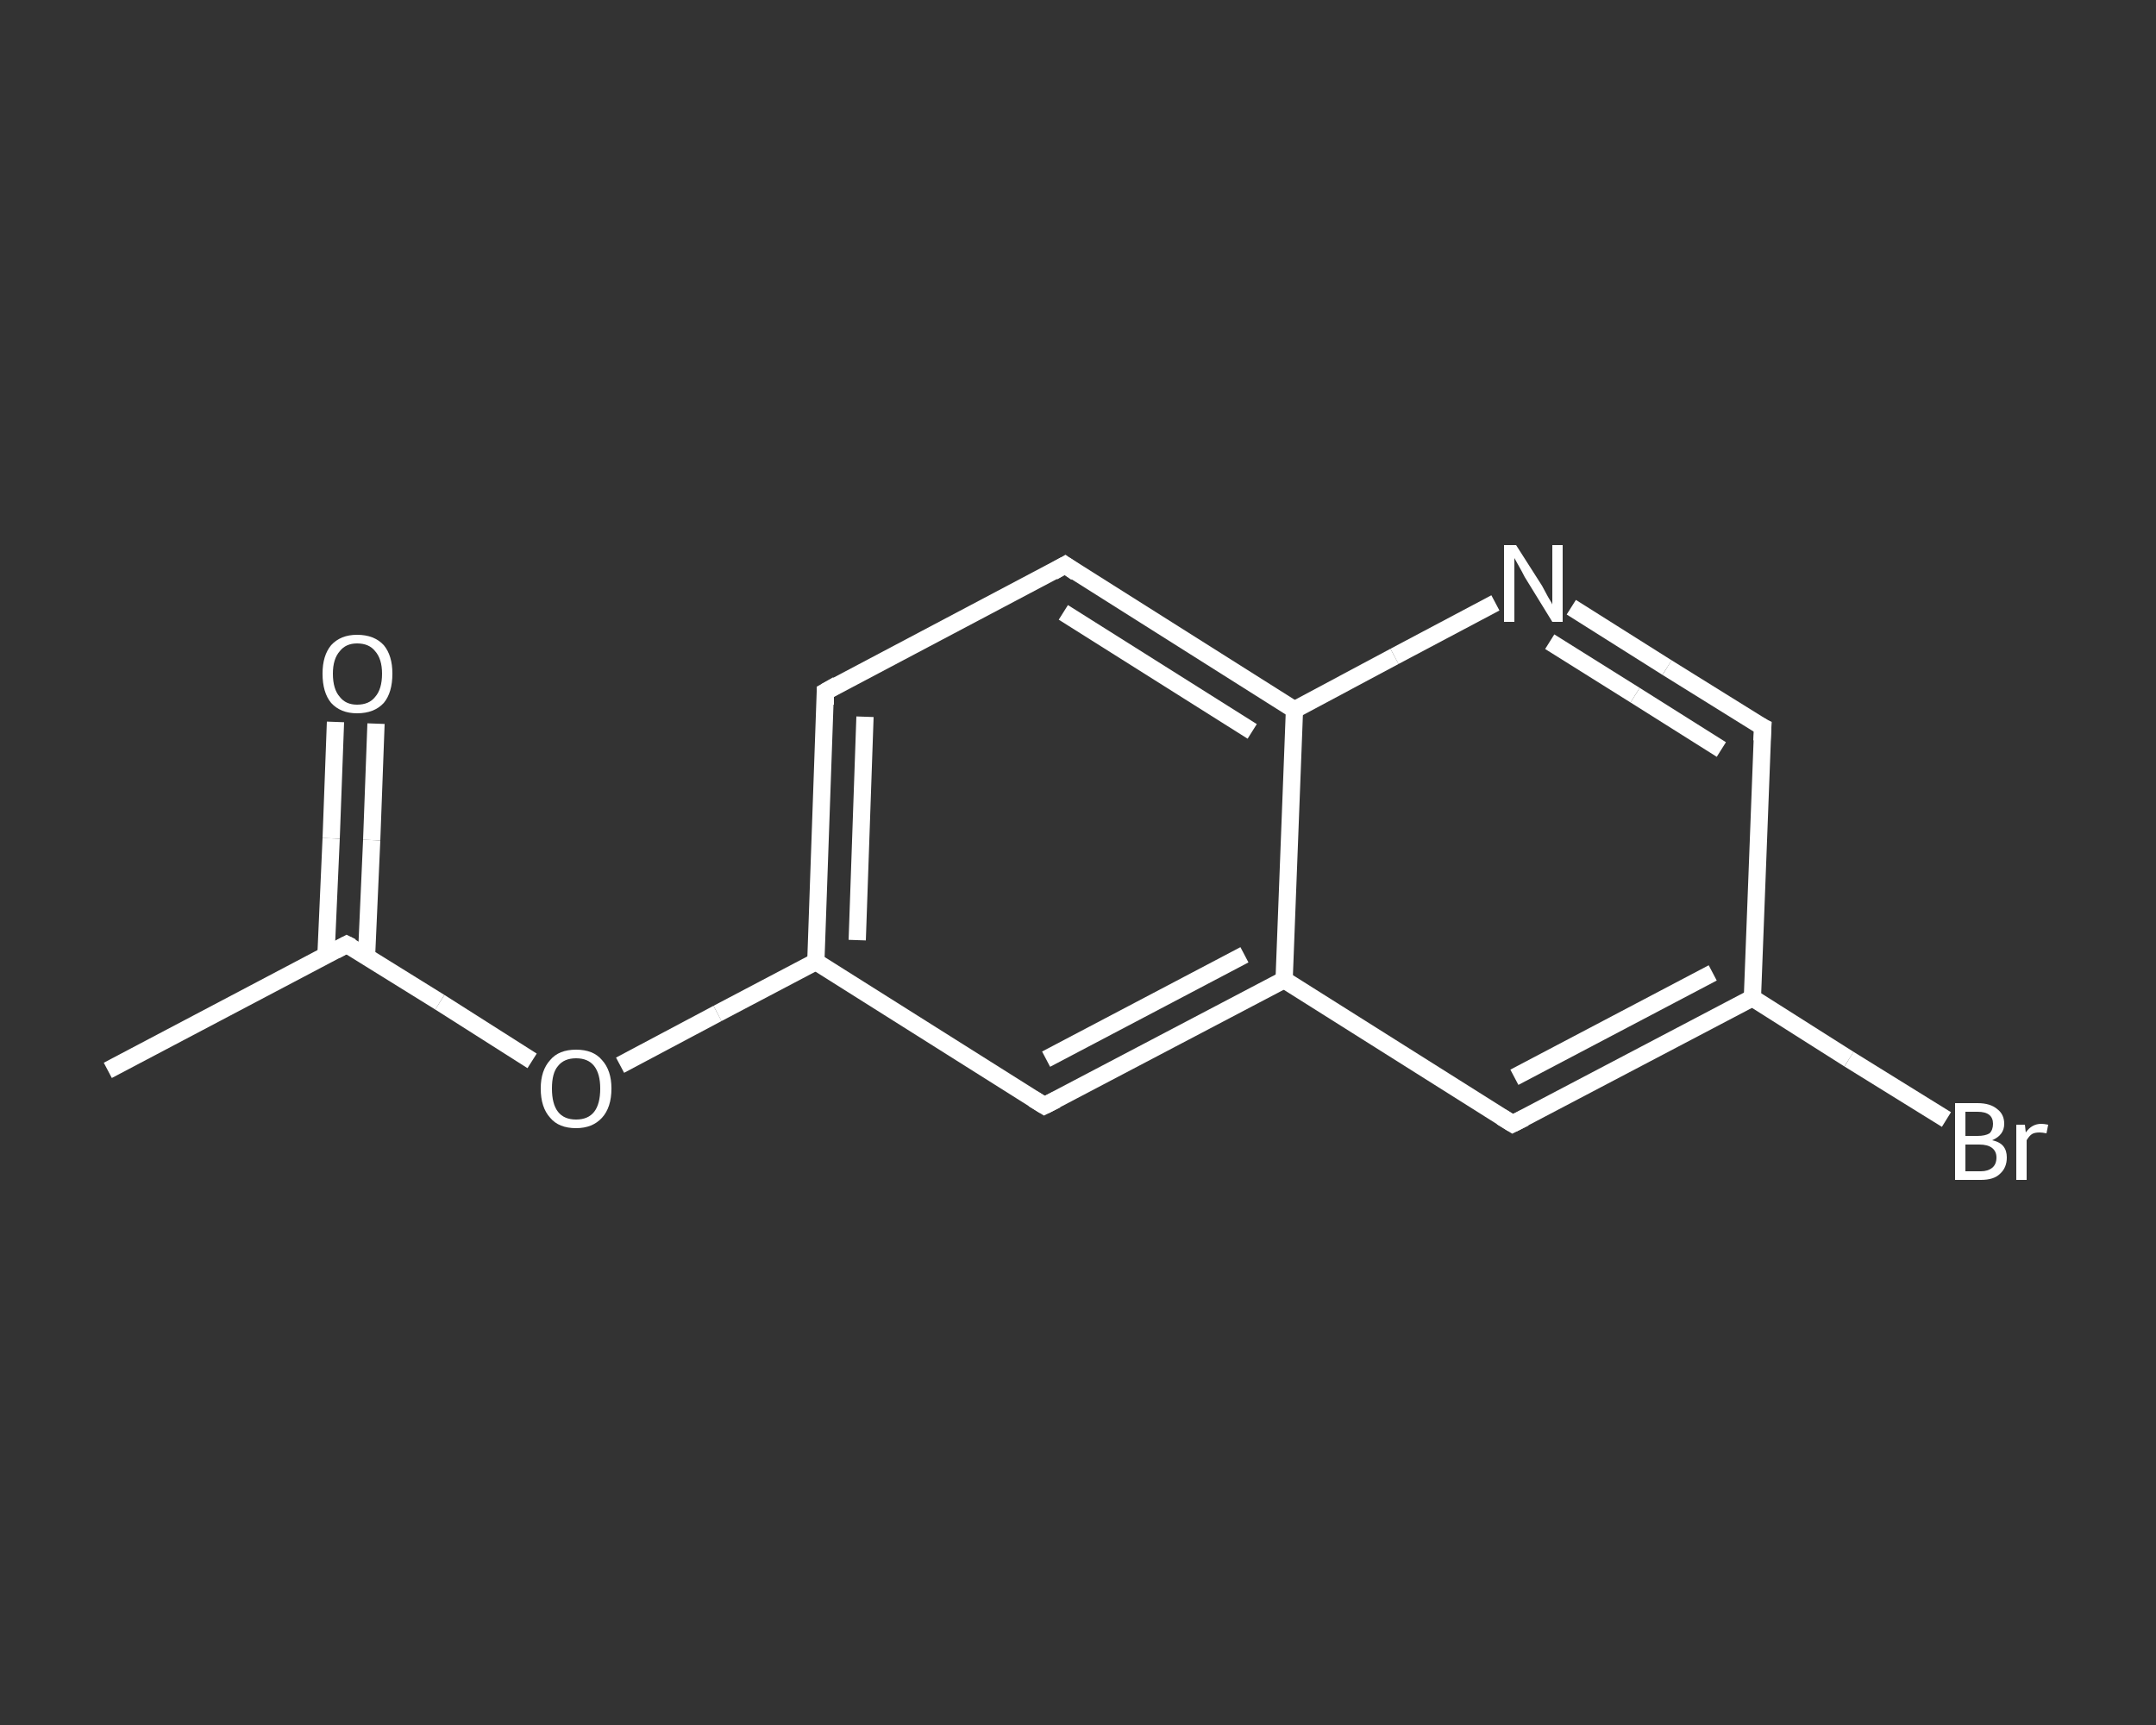 <?xml version='1.0' encoding='iso-8859-1'?>
<svg version='1.1' baseProfile='full'
              xmlns='http://www.w3.org/2000/svg'
                      xmlns:rdkit='http://www.rdkit.org/xml'
                      xmlns:xlink='http://www.w3.org/1999/xlink'
                  xml:space='preserve'
width='250px' height='200px' viewBox='0 0 250 200'>
<rect x="0" y="0" width="250" height="200" fill="#333333" stroke="none"/>
<!-- END OF HEADER -->
<rect style='opacity:1.0;fill:transparent;stroke:none' width='250.0' height='200.0' x='0.0' y='0.0'> </rect>
<path class='bond-0 atom-0 atom-1' d='M 12.5,124.1 L 40.2,109.5' style='fill:none;fill-rule:evenodd;stroke:#FFFFFF;stroke-width:2.0px;stroke-linecap:butt;stroke-linejoin:miter;stroke-opacity:1' />
<path class='bond-1 atom-1 atom-2' d='M 42.5,110.9 L 43.1,97.4' style='fill:none;fill-rule:evenodd;stroke:#FFFFFF;stroke-width:2.0px;stroke-linecap:butt;stroke-linejoin:miter;stroke-opacity:1' />
<path class='bond-1 atom-1 atom-2' d='M 43.1,97.4 L 43.6,83.9' style='fill:none;fill-rule:evenodd;stroke:#FFFFFF;stroke-width:2.0px;stroke-linecap:butt;stroke-linejoin:miter;stroke-opacity:1' />
<path class='bond-1 atom-1 atom-2' d='M 37.8,110.7 L 38.4,97.2' style='fill:none;fill-rule:evenodd;stroke:#FFFFFF;stroke-width:2.0px;stroke-linecap:butt;stroke-linejoin:miter;stroke-opacity:1' />
<path class='bond-1 atom-1 atom-2' d='M 38.4,97.2 L 38.9,83.7' style='fill:none;fill-rule:evenodd;stroke:#FFFFFF;stroke-width:2.0px;stroke-linecap:butt;stroke-linejoin:miter;stroke-opacity:1' />
<path class='bond-2 atom-1 atom-3' d='M 40.2,109.5 L 51.0,116.2' style='fill:none;fill-rule:evenodd;stroke:#FFFFFF;stroke-width:2.0px;stroke-linecap:butt;stroke-linejoin:miter;stroke-opacity:1' />
<path class='bond-2 atom-1 atom-3' d='M 51.0,116.2 L 61.7,123.0' style='fill:none;fill-rule:evenodd;stroke:#FFFFFF;stroke-width:2.0px;stroke-linecap:butt;stroke-linejoin:miter;stroke-opacity:1' />
<path class='bond-3 atom-3 atom-4' d='M 71.9,123.5 L 83.2,117.5' style='fill:none;fill-rule:evenodd;stroke:#FFFFFF;stroke-width:2.0px;stroke-linecap:butt;stroke-linejoin:miter;stroke-opacity:1' />
<path class='bond-3 atom-3 atom-4' d='M 83.2,117.5 L 94.6,111.5' style='fill:none;fill-rule:evenodd;stroke:#FFFFFF;stroke-width:2.0px;stroke-linecap:butt;stroke-linejoin:miter;stroke-opacity:1' />
<path class='bond-4 atom-4 atom-5' d='M 94.6,111.5 L 95.7,80.2' style='fill:none;fill-rule:evenodd;stroke:#FFFFFF;stroke-width:2.0px;stroke-linecap:butt;stroke-linejoin:miter;stroke-opacity:1' />
<path class='bond-4 atom-4 atom-5' d='M 99.4,109.0 L 100.3,83.1' style='fill:none;fill-rule:evenodd;stroke:#FFFFFF;stroke-width:2.0px;stroke-linecap:butt;stroke-linejoin:miter;stroke-opacity:1' />
<path class='bond-5 atom-5 atom-6' d='M 95.7,80.2 L 123.5,65.5' style='fill:none;fill-rule:evenodd;stroke:#FFFFFF;stroke-width:2.0px;stroke-linecap:butt;stroke-linejoin:miter;stroke-opacity:1' />
<path class='bond-6 atom-6 atom-7' d='M 123.5,65.5 L 150.1,82.3' style='fill:none;fill-rule:evenodd;stroke:#FFFFFF;stroke-width:2.0px;stroke-linecap:butt;stroke-linejoin:miter;stroke-opacity:1' />
<path class='bond-6 atom-6 atom-7' d='M 123.3,71.0 L 145.2,84.8' style='fill:none;fill-rule:evenodd;stroke:#FFFFFF;stroke-width:2.0px;stroke-linecap:butt;stroke-linejoin:miter;stroke-opacity:1' />
<path class='bond-7 atom-7 atom-8' d='M 150.1,82.3 L 161.7,76.1' style='fill:none;fill-rule:evenodd;stroke:#FFFFFF;stroke-width:2.0px;stroke-linecap:butt;stroke-linejoin:miter;stroke-opacity:1' />
<path class='bond-7 atom-7 atom-8' d='M 161.7,76.1 L 173.4,69.9' style='fill:none;fill-rule:evenodd;stroke:#FFFFFF;stroke-width:2.0px;stroke-linecap:butt;stroke-linejoin:miter;stroke-opacity:1' />
<path class='bond-8 atom-8 atom-9' d='M 182.2,70.4 L 193.3,77.4' style='fill:none;fill-rule:evenodd;stroke:#FFFFFF;stroke-width:2.0px;stroke-linecap:butt;stroke-linejoin:miter;stroke-opacity:1' />
<path class='bond-8 atom-8 atom-9' d='M 193.3,77.4 L 204.4,84.3' style='fill:none;fill-rule:evenodd;stroke:#FFFFFF;stroke-width:2.0px;stroke-linecap:butt;stroke-linejoin:miter;stroke-opacity:1' />
<path class='bond-8 atom-8 atom-9' d='M 179.7,74.4 L 189.6,80.6' style='fill:none;fill-rule:evenodd;stroke:#FFFFFF;stroke-width:2.0px;stroke-linecap:butt;stroke-linejoin:miter;stroke-opacity:1' />
<path class='bond-8 atom-8 atom-9' d='M 189.6,80.6 L 199.6,86.9' style='fill:none;fill-rule:evenodd;stroke:#FFFFFF;stroke-width:2.0px;stroke-linecap:butt;stroke-linejoin:miter;stroke-opacity:1' />
<path class='bond-9 atom-9 atom-10' d='M 204.4,84.3 L 203.2,115.7' style='fill:none;fill-rule:evenodd;stroke:#FFFFFF;stroke-width:2.0px;stroke-linecap:butt;stroke-linejoin:miter;stroke-opacity:1' />
<path class='bond-10 atom-10 atom-11' d='M 203.2,115.7 L 214.4,122.8' style='fill:none;fill-rule:evenodd;stroke:#FFFFFF;stroke-width:2.0px;stroke-linecap:butt;stroke-linejoin:miter;stroke-opacity:1' />
<path class='bond-10 atom-10 atom-11' d='M 214.4,122.8 L 225.7,129.8' style='fill:none;fill-rule:evenodd;stroke:#FFFFFF;stroke-width:2.0px;stroke-linecap:butt;stroke-linejoin:miter;stroke-opacity:1' />
<path class='bond-11 atom-10 atom-12' d='M 203.2,115.7 L 175.4,130.3' style='fill:none;fill-rule:evenodd;stroke:#FFFFFF;stroke-width:2.0px;stroke-linecap:butt;stroke-linejoin:miter;stroke-opacity:1' />
<path class='bond-11 atom-10 atom-12' d='M 198.6,112.8 L 175.6,124.9' style='fill:none;fill-rule:evenodd;stroke:#FFFFFF;stroke-width:2.0px;stroke-linecap:butt;stroke-linejoin:miter;stroke-opacity:1' />
<path class='bond-12 atom-12 atom-13' d='M 175.4,130.3 L 148.9,113.6' style='fill:none;fill-rule:evenodd;stroke:#FFFFFF;stroke-width:2.0px;stroke-linecap:butt;stroke-linejoin:miter;stroke-opacity:1' />
<path class='bond-13 atom-13 atom-14' d='M 148.9,113.6 L 121.1,128.2' style='fill:none;fill-rule:evenodd;stroke:#FFFFFF;stroke-width:2.0px;stroke-linecap:butt;stroke-linejoin:miter;stroke-opacity:1' />
<path class='bond-13 atom-13 atom-14' d='M 144.3,110.7 L 121.3,122.8' style='fill:none;fill-rule:evenodd;stroke:#FFFFFF;stroke-width:2.0px;stroke-linecap:butt;stroke-linejoin:miter;stroke-opacity:1' />
<path class='bond-14 atom-14 atom-4' d='M 121.1,128.2 L 94.6,111.5' style='fill:none;fill-rule:evenodd;stroke:#FFFFFF;stroke-width:2.0px;stroke-linecap:butt;stroke-linejoin:miter;stroke-opacity:1' />
<path class='bond-15 atom-13 atom-7' d='M 148.9,113.6 L 150.1,82.3' style='fill:none;fill-rule:evenodd;stroke:#FFFFFF;stroke-width:2.0px;stroke-linecap:butt;stroke-linejoin:miter;stroke-opacity:1' />
<path d='M 38.9,110.2 L 40.2,109.5 L 40.8,109.8' style='fill:none;stroke:#FFFFFF;stroke-width:2.0px;stroke-linecap:butt;stroke-linejoin:miter;stroke-opacity:1;' />
<path d='M 95.7,81.7 L 95.7,80.2 L 97.1,79.4' style='fill:none;stroke:#FFFFFF;stroke-width:2.0px;stroke-linecap:butt;stroke-linejoin:miter;stroke-opacity:1;' />
<path d='M 122.1,66.3 L 123.5,65.5 L 124.8,66.4' style='fill:none;stroke:#FFFFFF;stroke-width:2.0px;stroke-linecap:butt;stroke-linejoin:miter;stroke-opacity:1;' />
<path d='M 203.8,84.0 L 204.4,84.3 L 204.3,85.9' style='fill:none;stroke:#FFFFFF;stroke-width:2.0px;stroke-linecap:butt;stroke-linejoin:miter;stroke-opacity:1;' />
<path d='M 176.8,129.6 L 175.4,130.3 L 174.1,129.5' style='fill:none;stroke:#FFFFFF;stroke-width:2.0px;stroke-linecap:butt;stroke-linejoin:miter;stroke-opacity:1;' />
<path d='M 122.5,127.5 L 121.1,128.2 L 119.8,127.4' style='fill:none;stroke:#FFFFFF;stroke-width:2.0px;stroke-linecap:butt;stroke-linejoin:miter;stroke-opacity:1;' />
<path class='atom-2' d='M 37.4 78.1
Q 37.4 76.0, 38.4 74.8
Q 39.5 73.6, 41.4 73.6
Q 43.4 73.6, 44.5 74.8
Q 45.5 76.0, 45.5 78.1
Q 45.5 80.3, 44.5 81.5
Q 43.4 82.7, 41.4 82.7
Q 39.5 82.7, 38.4 81.5
Q 37.4 80.3, 37.4 78.1
M 41.4 81.7
Q 42.8 81.7, 43.5 80.8
Q 44.3 79.9, 44.3 78.1
Q 44.3 76.4, 43.5 75.5
Q 42.8 74.6, 41.4 74.6
Q 40.1 74.6, 39.4 75.5
Q 38.6 76.4, 38.6 78.1
Q 38.6 79.9, 39.4 80.8
Q 40.1 81.7, 41.4 81.7
' fill='#FFFFFF'/>
<path class='atom-3' d='M 62.7 126.2
Q 62.7 124.1, 63.8 122.9
Q 64.8 121.7, 66.8 121.7
Q 68.8 121.7, 69.8 122.9
Q 70.9 124.1, 70.9 126.2
Q 70.9 128.4, 69.8 129.6
Q 68.7 130.8, 66.8 130.8
Q 64.8 130.8, 63.8 129.6
Q 62.7 128.4, 62.7 126.2
M 66.8 129.8
Q 68.2 129.8, 68.9 128.9
Q 69.6 128.0, 69.6 126.2
Q 69.6 124.5, 68.9 123.6
Q 68.2 122.7, 66.8 122.7
Q 65.4 122.7, 64.7 123.6
Q 64.0 124.4, 64.0 126.2
Q 64.0 128.0, 64.7 128.9
Q 65.4 129.8, 66.8 129.8
' fill='#FFFFFF'/>
<path class='atom-8' d='M 175.8 63.2
L 178.8 67.9
Q 179.0 68.3, 179.5 69.2
Q 180.0 70.0, 180.0 70.1
L 180.0 63.2
L 181.2 63.2
L 181.2 72.1
L 180.0 72.1
L 176.8 66.9
Q 176.5 66.3, 176.1 65.6
Q 175.7 64.9, 175.6 64.7
L 175.6 72.1
L 174.4 72.1
L 174.4 63.2
L 175.8 63.2
' fill='#FFFFFF'/>
<path class='atom-11' d='M 231.0 132.2
Q 231.9 132.4, 232.3 132.9
Q 232.7 133.4, 232.7 134.2
Q 232.7 135.4, 231.9 136.1
Q 231.2 136.8, 229.7 136.8
L 226.7 136.8
L 226.7 127.9
L 229.3 127.9
Q 230.8 127.9, 231.6 128.6
Q 232.4 129.2, 232.4 130.3
Q 232.4 131.6, 231.0 132.2
M 227.9 128.9
L 227.9 131.7
L 229.3 131.7
Q 230.2 131.7, 230.7 131.4
Q 231.1 131.0, 231.1 130.3
Q 231.1 128.9, 229.3 128.9
L 227.9 128.9
M 229.7 135.8
Q 230.5 135.8, 231.0 135.4
Q 231.5 135.0, 231.5 134.2
Q 231.5 133.5, 231.0 133.1
Q 230.5 132.7, 229.5 132.7
L 227.9 132.7
L 227.9 135.8
L 229.7 135.8
' fill='#FFFFFF'/>
<path class='atom-11' d='M 234.8 130.4
L 234.9 131.3
Q 235.6 130.3, 236.7 130.3
Q 237.0 130.3, 237.5 130.4
L 237.3 131.4
Q 236.8 131.3, 236.5 131.3
Q 235.9 131.3, 235.6 131.5
Q 235.3 131.7, 235.0 132.2
L 235.0 136.8
L 233.8 136.8
L 233.8 130.4
L 234.8 130.4
' fill='#FFFFFF'/>
</svg>
